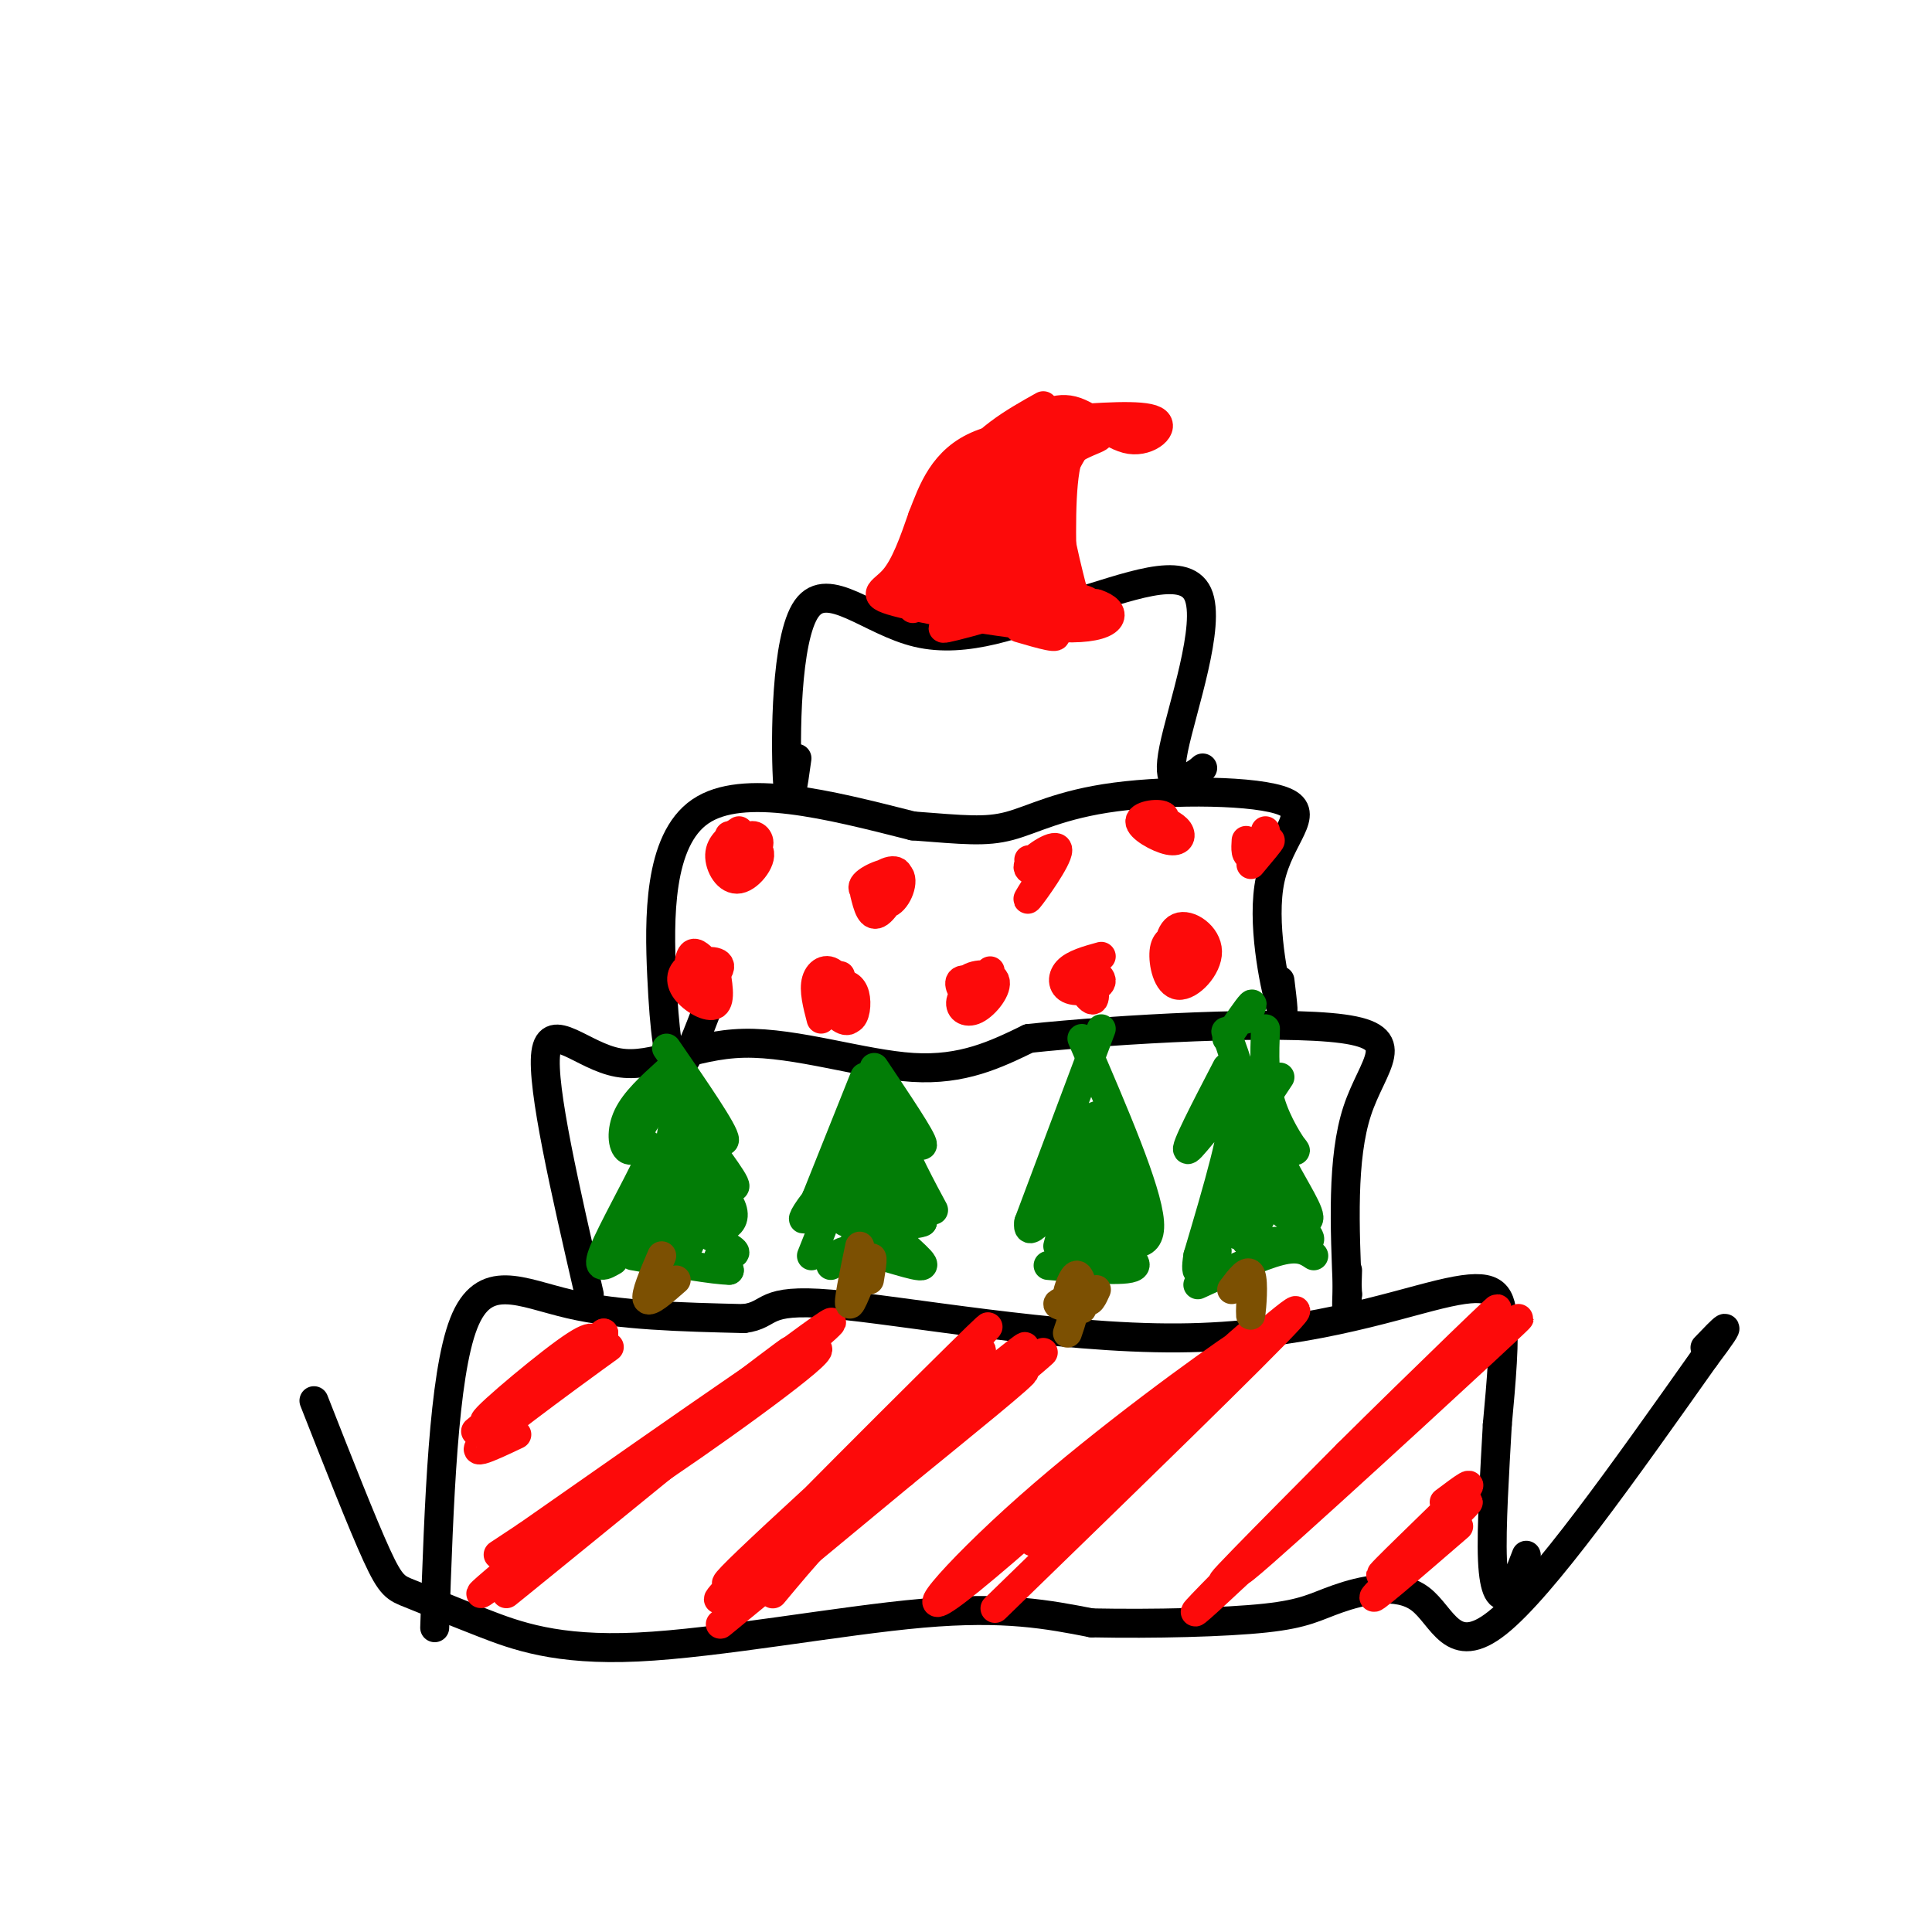 <svg viewBox='0 0 400 400' version='1.1' xmlns='http://www.w3.org/2000/svg' xmlns:xlink='http://www.w3.org/1999/xlink'><g fill='none' stroke='rgb(0,0,0)' stroke-width='6' stroke-linecap='round' stroke-linejoin='round'><path d='M65,290c5.008,12.744 10.016,25.489 13,32c2.984,6.511 3.943,6.789 7,8c3.057,1.211 8.211,3.356 15,6c6.789,2.644 15.212,5.789 32,5c16.788,-0.789 41.939,-5.511 59,-7c17.061,-1.489 26.030,0.256 35,2'/><path d='M226,336c12.903,0.257 27.659,-0.100 36,-1c8.341,-0.900 10.267,-2.344 15,-4c4.733,-1.656 12.274,-3.523 17,0c4.726,3.523 6.636,12.435 16,5c9.364,-7.435 26.182,-31.218 43,-55'/><path d='M353,281c7.167,-9.500 3.583,-5.750 0,-2'/><path d='M90,337c0.889,-26.089 1.778,-52.178 6,-63c4.222,-10.822 11.778,-6.378 22,-4c10.222,2.378 23.111,2.689 36,3'/><path d='M154,273c6.097,-0.784 3.341,-4.243 18,-3c14.659,1.243 46.733,7.189 72,7c25.267,-0.189 43.726,-6.512 54,-9c10.274,-2.488 12.364,-1.139 13,4c0.636,5.139 -0.182,14.070 -1,23'/><path d='M310,295c-0.512,9.381 -1.292,21.333 -1,28c0.292,6.667 1.655,8.048 3,7c1.345,-1.048 2.673,-4.524 4,-8'/><path d='M122,268c-4.955,-21.530 -9.911,-43.059 -9,-50c0.911,-6.941 7.687,0.707 15,2c7.313,1.293 15.161,-3.767 26,-4c10.839,-0.233 24.668,4.362 35,5c10.332,0.638 17.166,-2.681 24,-6'/><path d='M213,215c18.214,-1.940 51.750,-3.792 65,-2c13.250,1.792 6.214,7.226 3,17c-3.214,9.774 -2.607,23.887 -2,38'/><path d='M279,268c-0.333,5.500 -0.167,0.250 0,-5'/><path d='M146,210c-2.220,5.768 -4.440,11.536 -6,11c-1.560,-0.536 -2.458,-7.375 -3,-19c-0.542,-11.625 -0.726,-28.036 8,-34c8.726,-5.964 26.363,-1.482 44,3'/><path d='M189,171c10.586,0.806 15.051,1.320 20,0c4.949,-1.320 10.381,-4.475 22,-6c11.619,-1.525 29.424,-1.419 35,1c5.576,2.419 -1.076,7.151 -3,16c-1.924,8.849 0.879,21.814 2,26c1.121,4.186 0.561,-0.407 0,-5'/><path d='M165,157c-0.804,5.833 -1.607,11.667 -2,4c-0.393,-7.667 -0.375,-28.833 4,-35c4.375,-6.167 13.107,2.667 23,5c9.893,2.333 20.946,-1.833 32,-6'/><path d='M222,125c11.180,-3.219 23.131,-8.265 26,-2c2.869,6.265 -3.343,23.841 -5,32c-1.657,8.159 1.241,6.903 3,6c1.759,-0.903 2.380,-1.451 3,-2'/></g>
<g fill='none' stroke='rgb(253,10,10)' stroke-width='6' stroke-linecap='round' stroke-linejoin='round'><path d='M123,279c0.252,-1.861 0.504,-3.722 -6,1c-6.504,4.722 -19.764,16.029 -16,14c3.764,-2.029 24.552,-17.392 24,-17c-0.552,0.392 -22.443,16.541 -26,19c-3.557,2.459 11.222,-8.770 26,-20'/><path d='M125,276c-3.614,3.040 -25.649,20.640 -25,21c0.649,0.360 23.982,-16.518 26,-18c2.018,-1.482 -17.281,12.434 -24,18c-6.719,5.566 -0.860,2.783 5,0'/><path d='M165,281c-33.444,27.244 -66.889,54.489 -59,48c7.889,-6.489 57.111,-46.711 65,-54c7.889,-7.289 -25.556,18.356 -59,44'/><path d='M112,319c7.801,-5.458 56.802,-41.102 53,-38c-3.802,3.102 -60.408,44.951 -62,46c-1.592,1.049 51.831,-38.700 62,-47c10.169,-8.300 -22.915,14.850 -56,38'/><path d='M109,318c-9.537,6.374 -5.379,3.311 -2,2c3.379,-1.311 5.979,-0.868 19,-9c13.021,-8.132 36.461,-24.839 42,-30c5.539,-5.161 -6.825,1.225 -27,16c-20.175,14.775 -48.163,37.939 -40,32c8.163,-5.939 52.475,-40.983 61,-48c8.525,-7.017 -18.738,13.991 -46,35'/><path d='M116,316c-8.000,6.667 -5.000,5.833 -2,5'/><path d='M190,290c10.976,-11.373 21.952,-22.746 8,-9c-13.952,13.746 -52.833,52.612 -49,50c3.833,-2.612 50.378,-46.703 54,-51c3.622,-4.297 -35.679,31.201 -48,43c-12.321,11.799 2.340,-0.100 17,-12'/><path d='M172,311c15.766,-12.590 46.680,-38.064 39,-31c-7.680,7.064 -53.956,46.667 -51,45c2.956,-1.667 55.142,-44.603 56,-45c0.858,-0.397 -49.612,41.744 -63,53c-13.388,11.256 10.306,-8.372 34,-28'/><path d='M187,305c12.298,-10.036 26.042,-21.125 25,-21c-1.042,0.125 -16.869,11.464 -28,21c-11.131,9.536 -17.565,17.268 -24,25'/><path d='M252,284c6.157,-5.418 12.314,-10.837 5,-6c-7.314,4.837 -28.098,19.929 -44,34c-15.902,14.071 -26.922,27.122 -12,15c14.922,-12.122 55.787,-49.418 58,-51c2.213,-1.582 -34.225,32.548 -43,41c-8.775,8.452 10.112,-8.774 29,-26'/><path d='M245,291c12.111,-10.711 27.889,-24.489 22,-18c-5.889,6.489 -33.444,33.244 -61,60'/><path d='M303,283c9.263,-8.230 18.526,-16.459 4,-3c-14.526,13.459 -52.842,48.608 -50,45c2.842,-3.608 46.842,-45.971 49,-48c2.158,-2.029 -37.526,36.278 -49,47c-11.474,10.722 5.263,-6.139 22,-23'/><path d='M279,301c13.988,-13.881 37.958,-37.083 29,-28c-8.958,9.083 -50.845,50.452 -59,59c-8.155,8.548 17.423,-15.726 43,-40'/><path d='M299,311c3.804,-2.863 7.608,-5.726 3,-1c-4.608,4.726 -17.627,17.040 -16,16c1.627,-1.040 17.900,-15.434 18,-15c0.100,0.434 -15.971,15.695 -19,19c-3.029,3.305 6.986,-5.348 17,-14'/><path d='M151,174c0.000,0.000 0.000,-1.000 0,-1'/><path d='M153,172c-1.953,1.367 -3.905,2.734 -4,5c-0.095,2.266 1.669,5.431 4,5c2.331,-0.431 5.230,-4.458 4,-6c-1.230,-1.542 -6.587,-0.599 -7,0c-0.413,0.599 4.120,0.854 6,0c1.880,-0.854 1.109,-2.815 0,-3c-1.109,-0.185 -2.554,1.408 -4,3'/><path d='M152,176c-0.667,0.833 -0.333,1.417 0,2'/><path d='M174,202c0.000,0.000 0.000,1.000 0,1'/><path d='M171,207c1.934,2.174 3.867,4.349 5,4c1.133,-0.349 1.465,-3.221 1,-5c-0.465,-1.779 -1.726,-2.465 -3,-2c-1.274,0.465 -2.560,2.080 -2,4c0.560,1.920 2.964,4.143 4,3c1.036,-1.143 0.702,-5.654 -1,-7c-1.702,-1.346 -4.772,0.473 -5,2c-0.228,1.527 2.386,2.764 5,4'/><path d='M175,210c0.571,-1.155 -0.500,-6.042 -2,-8c-1.500,-1.958 -3.429,-0.988 -4,1c-0.571,1.988 0.214,4.994 1,8'/><path d='M179,185c0.648,2.611 1.295,5.222 3,4c1.705,-1.222 4.467,-6.276 4,-8c-0.467,-1.724 -4.164,-0.117 -5,2c-0.836,2.117 1.188,4.743 3,4c1.812,-0.743 3.411,-4.854 2,-6c-1.411,-1.146 -5.832,0.673 -7,2c-1.168,1.327 0.916,2.164 3,3'/><path d='M205,201c-2.706,2.140 -5.412,4.279 -6,6c-0.588,1.721 0.941,3.023 3,2c2.059,-1.023 4.647,-4.373 4,-6c-0.647,-1.627 -4.530,-1.533 -6,0c-1.470,1.533 -0.528,4.504 1,5c1.528,0.496 3.642,-1.482 3,-3c-0.642,-1.518 -4.041,-2.577 -5,-2c-0.959,0.577 0.520,2.788 2,5'/><path d='M201,208c0.667,0.833 1.333,0.417 2,0'/><path d='M218,178c-3.003,4.593 -6.006,9.187 -5,8c1.006,-1.187 6.022,-8.153 6,-10c-0.022,-1.847 -5.083,1.426 -6,3c-0.917,1.574 2.309,1.450 3,1c0.691,-0.450 -1.155,-1.225 -3,-2'/><path d='M244,194c-1.382,0.319 -2.765,0.638 -3,3c-0.235,2.362 0.677,6.768 3,7c2.323,0.232 6.056,-3.711 6,-7c-0.056,-3.289 -3.902,-5.923 -6,-5c-2.098,0.923 -2.450,5.402 -1,6c1.450,0.598 4.700,-2.686 5,-4c0.300,-1.314 -2.350,-0.657 -5,0'/><path d='M239,169c-0.956,1.603 -1.913,3.205 -1,3c0.913,-0.205 3.695,-2.218 3,-3c-0.695,-0.782 -4.867,-0.333 -5,1c-0.133,1.333 3.772,3.551 6,4c2.228,0.449 2.779,-0.872 2,-2c-0.779,-1.128 -2.890,-2.064 -5,-3'/><path d='M228,198c-2.843,0.786 -5.685,1.572 -7,3c-1.315,1.428 -1.101,3.499 1,4c2.101,0.501 6.089,-0.567 6,-2c-0.089,-1.433 -4.255,-3.232 -5,-2c-0.745,1.232 1.930,5.495 3,6c1.070,0.505 0.535,-2.747 0,-6'/><path d='M146,199c-1.186,-1.215 -2.373,-2.431 -3,-1c-0.627,1.431 -0.696,5.507 1,6c1.696,0.493 5.156,-2.597 5,-4c-0.156,-1.403 -3.928,-1.118 -6,0c-2.072,1.118 -2.442,3.070 -1,5c1.442,1.930 4.698,3.837 6,3c1.302,-0.837 0.651,-4.419 0,-8'/><path d='M148,200c-0.500,-0.833 -1.750,1.083 -3,3'/><path d='M262,172c0.000,0.000 0.000,1.000 0,1'/><path d='M258,174c-0.111,1.711 -0.222,3.422 1,3c1.222,-0.422 3.778,-2.978 4,-3c0.222,-0.022 -1.889,2.489 -4,5'/></g>
<g fill='none' stroke='rgb(2,125,6)' stroke-width='6' stroke-linecap='round' stroke-linejoin='round'><path d='M138,222c-3.262,2.958 -6.524,5.917 -8,9c-1.476,3.083 -1.167,6.292 0,7c1.167,0.708 3.190,-1.083 4,-1c0.810,0.083 0.405,2.042 0,4'/><path d='M134,241c-2.089,4.533 -7.311,13.867 -9,18c-1.689,4.133 0.156,3.067 2,2'/><path d='M138,217c6.035,8.756 12.070,17.512 12,19c-0.070,1.488 -6.246,-4.292 -6,-3c0.246,1.292 6.912,9.656 8,12c1.088,2.344 -3.404,-1.330 -5,-2c-1.596,-0.670 -0.298,1.665 1,4'/><path d='M148,247c1.220,1.552 3.771,3.433 3,4c-0.771,0.567 -4.864,-0.180 -7,0c-2.136,0.180 -2.315,1.285 0,3c2.315,1.715 7.123,4.039 8,5c0.877,0.961 -2.178,0.560 -3,1c-0.822,0.440 0.589,1.720 2,3'/><path d='M151,263c-3.000,0.000 -11.500,-1.500 -20,-3'/><path d='M179,223c0.000,0.000 -10.000,25.000 -10,25'/><path d='M169,248c-2.417,5.083 -3.458,5.292 -2,3c1.458,-2.292 5.417,-7.083 6,-6c0.583,1.083 -2.208,8.042 -5,15'/><path d='M181,221c5.029,7.489 10.058,14.978 10,16c-0.058,1.022 -5.203,-4.422 -5,-2c0.203,2.422 5.756,12.711 7,15c1.244,2.289 -1.819,-3.422 -4,-5c-2.181,-1.578 -3.480,0.978 -3,3c0.480,2.022 2.740,3.511 5,5'/><path d='M191,253c-1.137,0.745 -6.480,0.107 -6,2c0.480,1.893 6.783,6.317 6,7c-0.783,0.683 -8.652,-2.376 -13,-3c-4.348,-0.624 -5.174,1.188 -6,3'/><path d='M228,213c0.000,0.000 -15.000,40.000 -15,40'/><path d='M213,253c-0.733,4.667 4.933,-3.667 7,-5c2.067,-1.333 0.533,4.333 -1,10'/><path d='M224,215c6.750,15.667 13.500,31.333 14,38c0.500,6.667 -5.250,4.333 -11,2'/><path d='M227,255c0.867,1.867 8.533,5.533 8,7c-0.533,1.467 -9.267,0.733 -18,0'/><path d='M265,223c-2.845,4.310 -5.690,8.619 -7,10c-1.310,1.381 -1.083,-0.167 0,-3c1.083,-2.833 3.024,-6.952 2,-2c-1.024,4.952 -5.012,18.976 -9,33'/><path d='M251,261c-1.333,5.167 -0.167,1.583 1,-2'/><path d='M262,213c-0.180,5.141 -0.360,10.282 1,15c1.360,4.718 4.259,9.013 5,10c0.741,0.987 -0.678,-1.333 -2,-2c-1.322,-0.667 -2.548,0.321 -1,4c1.548,3.679 5.871,10.051 6,12c0.129,1.949 -3.935,-0.526 -8,-3'/><path d='M263,249c0.844,1.044 6.956,5.156 8,7c1.044,1.844 -2.978,1.422 -7,1'/><path d='M254,221c-4.533,8.733 -9.067,17.467 -8,17c1.067,-0.467 7.733,-10.133 9,-8c1.267,2.133 -2.867,16.067 -7,30'/><path d='M248,260c-0.833,5.167 0.583,3.083 2,1'/><path d='M258,211c0.833,-1.833 1.667,-3.667 1,-3c-0.667,0.667 -2.833,3.833 -5,7'/><path d='M248,266c6.500,-3.000 13.000,-6.000 17,-7c4.000,-1.000 5.500,0.000 7,1'/><path d='M256,228c-2.226,13.386 -4.453,26.772 -4,26c0.453,-0.772 3.585,-15.702 4,-16c0.415,-0.298 -1.888,14.035 -1,15c0.888,0.965 4.968,-11.439 6,-13c1.032,-1.561 -0.984,7.719 -3,17'/><path d='M258,257c1.497,-1.038 6.738,-12.132 6,-13c-0.738,-0.868 -7.456,8.489 -8,11c-0.544,2.511 5.084,-1.824 5,-12c-0.084,-10.176 -5.881,-26.193 -7,-29c-1.119,-2.807 2.441,7.597 6,18'/><path d='M260,232c0.844,0.889 -0.044,-5.889 -1,-8c-0.956,-2.111 -1.978,0.444 -3,3'/><path d='M224,231c-1.107,6.250 -2.214,12.500 -3,18c-0.786,5.500 -1.250,10.250 0,7c1.250,-3.250 4.214,-14.500 5,-15c0.786,-0.500 -0.607,9.750 -2,20'/><path d='M224,261c1.321,-1.633 5.622,-15.716 6,-17c0.378,-1.284 -3.167,10.231 -3,13c0.167,2.769 4.048,-3.209 4,-8c-0.048,-4.791 -4.024,-8.396 -8,-12'/><path d='M223,237c0.943,1.572 7.302,11.501 9,12c1.698,0.499 -1.263,-8.433 -4,-13c-2.737,-4.567 -5.249,-4.771 -5,-2c0.249,2.771 3.259,8.515 4,7c0.741,-1.515 -0.788,-10.290 0,-10c0.788,0.290 3.894,9.645 7,19'/><path d='M234,250c-1.298,-1.929 -8.042,-16.250 -9,-16c-0.958,0.250 3.869,15.071 6,20c2.131,4.929 1.565,-0.036 1,-5'/><path d='M177,236c-1.163,8.584 -2.325,17.167 -1,14c1.325,-3.167 5.139,-18.086 5,-19c-0.139,-0.914 -4.230,12.177 -5,13c-0.770,0.823 1.780,-10.622 2,-13c0.220,-2.378 -1.890,4.311 -4,11'/><path d='M174,242c-1.466,5.119 -3.130,12.417 -1,8c2.130,-4.417 8.054,-20.548 8,-19c-0.054,1.548 -6.087,20.776 -6,22c0.087,1.224 6.293,-15.555 7,-16c0.707,-0.445 -4.084,15.444 -5,20c-0.916,4.556 2.042,-2.222 5,-9'/><path d='M182,248c1.150,-2.765 1.526,-5.177 1,-3c-0.526,2.177 -1.953,8.942 -2,12c-0.047,3.058 1.286,2.407 3,2c1.714,-0.407 3.808,-0.571 3,-8c-0.808,-7.429 -4.516,-22.123 -7,-25c-2.484,-2.877 -3.742,6.061 -5,15'/><path d='M175,241c-1.167,3.167 -1.583,3.583 -2,4'/><path d='M141,230c-1.689,9.240 -3.378,18.479 -3,19c0.378,0.521 2.822,-7.678 4,-12c1.178,-4.322 1.089,-4.767 0,-3c-1.089,1.767 -3.178,5.745 -3,3c0.178,-2.745 2.622,-12.213 2,-14c-0.622,-1.787 -4.311,4.106 -8,10'/><path d='M133,233c-0.242,-1.125 3.152,-8.939 3,-9c-0.152,-0.061 -3.850,7.630 -3,7c0.850,-0.630 6.248,-9.581 7,-6c0.752,3.581 -3.144,19.695 -3,23c0.144,3.305 4.327,-6.199 6,-8c1.673,-1.801 0.837,4.099 0,10'/><path d='M143,250c-0.384,2.398 -1.345,3.393 0,4c1.345,0.607 4.995,0.828 7,0c2.005,-0.828 2.364,-2.703 1,-5c-1.364,-2.297 -4.452,-5.015 -7,-5c-2.548,0.015 -4.555,2.763 -5,6c-0.445,3.237 0.674,6.961 2,8c1.326,1.039 2.861,-0.608 1,-3c-1.861,-2.392 -7.116,-5.529 -9,-5c-1.884,0.529 -0.395,4.722 1,6c1.395,1.278 2.698,-0.361 4,-2'/><path d='M138,254c-1.467,-0.178 -7.133,0.378 -9,1c-1.867,0.622 0.067,1.311 2,2'/></g>
<g fill='none' stroke='rgb(124,80,2)' stroke-width='6' stroke-linecap='round' stroke-linejoin='round'><path d='M255,267c1.689,-2.244 3.378,-4.489 4,-3c0.622,1.489 0.178,6.711 0,8c-0.178,1.289 -0.089,-1.356 0,-4'/><path d='M259,268c0.000,-0.333 0.000,0.833 0,2'/><path d='M227,267c-0.694,1.553 -1.388,3.107 -2,2c-0.612,-1.107 -1.144,-4.874 -2,-5c-0.856,-0.126 -2.038,3.389 -2,4c0.038,0.611 1.297,-1.683 2,-2c0.703,-0.317 0.852,1.341 1,3'/><path d='M178,258c-1.289,6.156 -2.578,12.311 -2,12c0.578,-0.311 3.022,-7.089 4,-9c0.978,-1.911 0.489,1.044 0,4'/><path d='M137,260c-1.750,4.083 -3.500,8.167 -3,9c0.500,0.833 3.250,-1.583 6,-4'/><path d='M221,276c0.867,-2.511 1.733,-5.022 1,-6c-0.733,-0.978 -3.067,-0.422 -3,0c0.067,0.422 2.533,0.711 5,1'/></g>
<g fill='none' stroke='rgb(253,10,10)' stroke-width='6' stroke-linecap='round' stroke-linejoin='round'><path d='M189,126c2.750,-10.500 5.500,-21.000 10,-28c4.500,-7.000 10.750,-10.500 17,-14'/><path d='M220,122c-0.267,-10.711 -0.533,-21.422 1,-27c1.533,-5.578 4.867,-6.022 7,-6c2.133,0.022 3.067,0.511 4,1'/><path d='M219,87c8.726,-0.655 17.452,-1.310 20,0c2.548,1.310 -1.083,4.583 -5,4c-3.917,-0.583 -8.119,-5.024 -12,-6c-3.881,-0.976 -7.440,1.512 -11,4'/><path d='M220,90c-7.883,11.792 -15.766,23.584 -16,23c-0.234,-0.584 7.180,-13.543 10,-19c2.820,-5.457 1.044,-3.411 -4,4c-5.044,7.411 -13.358,20.188 -13,20c0.358,-0.188 9.388,-13.339 12,-18c2.612,-4.661 -1.194,-0.830 -5,3'/><path d='M204,103c-1.901,2.134 -4.155,5.968 -5,11c-0.845,5.032 -0.282,11.261 3,6c3.282,-5.261 9.282,-22.014 10,-27c0.718,-4.986 -3.844,1.793 -7,9c-3.156,7.207 -4.904,14.843 -4,16c0.904,1.157 4.459,-4.164 8,-12c3.541,-7.836 7.069,-18.187 5,-18c-2.069,0.187 -9.734,10.910 -14,19c-4.266,8.090 -5.133,13.545 -6,19'/><path d='M194,126c3.463,-3.949 15.121,-23.321 17,-26c1.879,-2.679 -6.022,11.335 -9,17c-2.978,5.665 -1.033,2.979 0,3c1.033,0.021 1.153,2.748 3,-2c1.847,-4.748 5.420,-16.971 6,-15c0.580,1.971 -1.834,18.134 -2,21c-0.166,2.866 1.917,-7.567 4,-18'/><path d='M213,106c1.382,1.042 2.837,12.647 3,11c0.163,-1.647 -0.967,-16.544 -2,-16c-1.033,0.544 -1.971,16.531 -2,21c-0.029,4.469 0.849,-2.580 0,-4c-0.849,-1.420 -3.424,2.790 -6,7'/><path d='M206,125c-4.664,2.616 -13.324,5.657 -10,5c3.324,-0.657 18.633,-5.011 20,-6c1.367,-0.989 -11.209,1.388 -16,2c-4.791,0.612 -1.797,-0.539 4,-1c5.797,-0.461 14.399,-0.230 23,0'/><path d='M227,125c4.496,1.397 4.236,4.890 -5,5c-9.236,0.110 -27.448,-3.163 -35,-5c-7.552,-1.837 -4.443,-2.239 -2,-5c2.443,-2.761 4.222,-7.880 6,-13'/><path d='M191,107c2.064,-5.258 4.223,-11.904 12,-15c7.777,-3.096 21.171,-2.641 24,-2c2.829,0.641 -4.906,1.469 -8,6c-3.094,4.531 -1.547,12.766 0,21'/><path d='M219,117c1.100,5.986 3.850,10.452 3,6c-0.850,-4.452 -5.300,-17.822 -5,-25c0.300,-7.178 5.350,-8.163 6,-7c0.650,1.163 -3.100,4.475 -4,10c-0.900,5.525 1.050,13.262 3,21'/><path d='M222,122c2.069,3.893 5.740,3.126 2,2c-3.740,-1.126 -14.892,-2.611 -16,-1c-1.108,1.611 7.826,6.317 10,8c2.174,1.683 -2.413,0.341 -7,-1'/></g>
</svg>